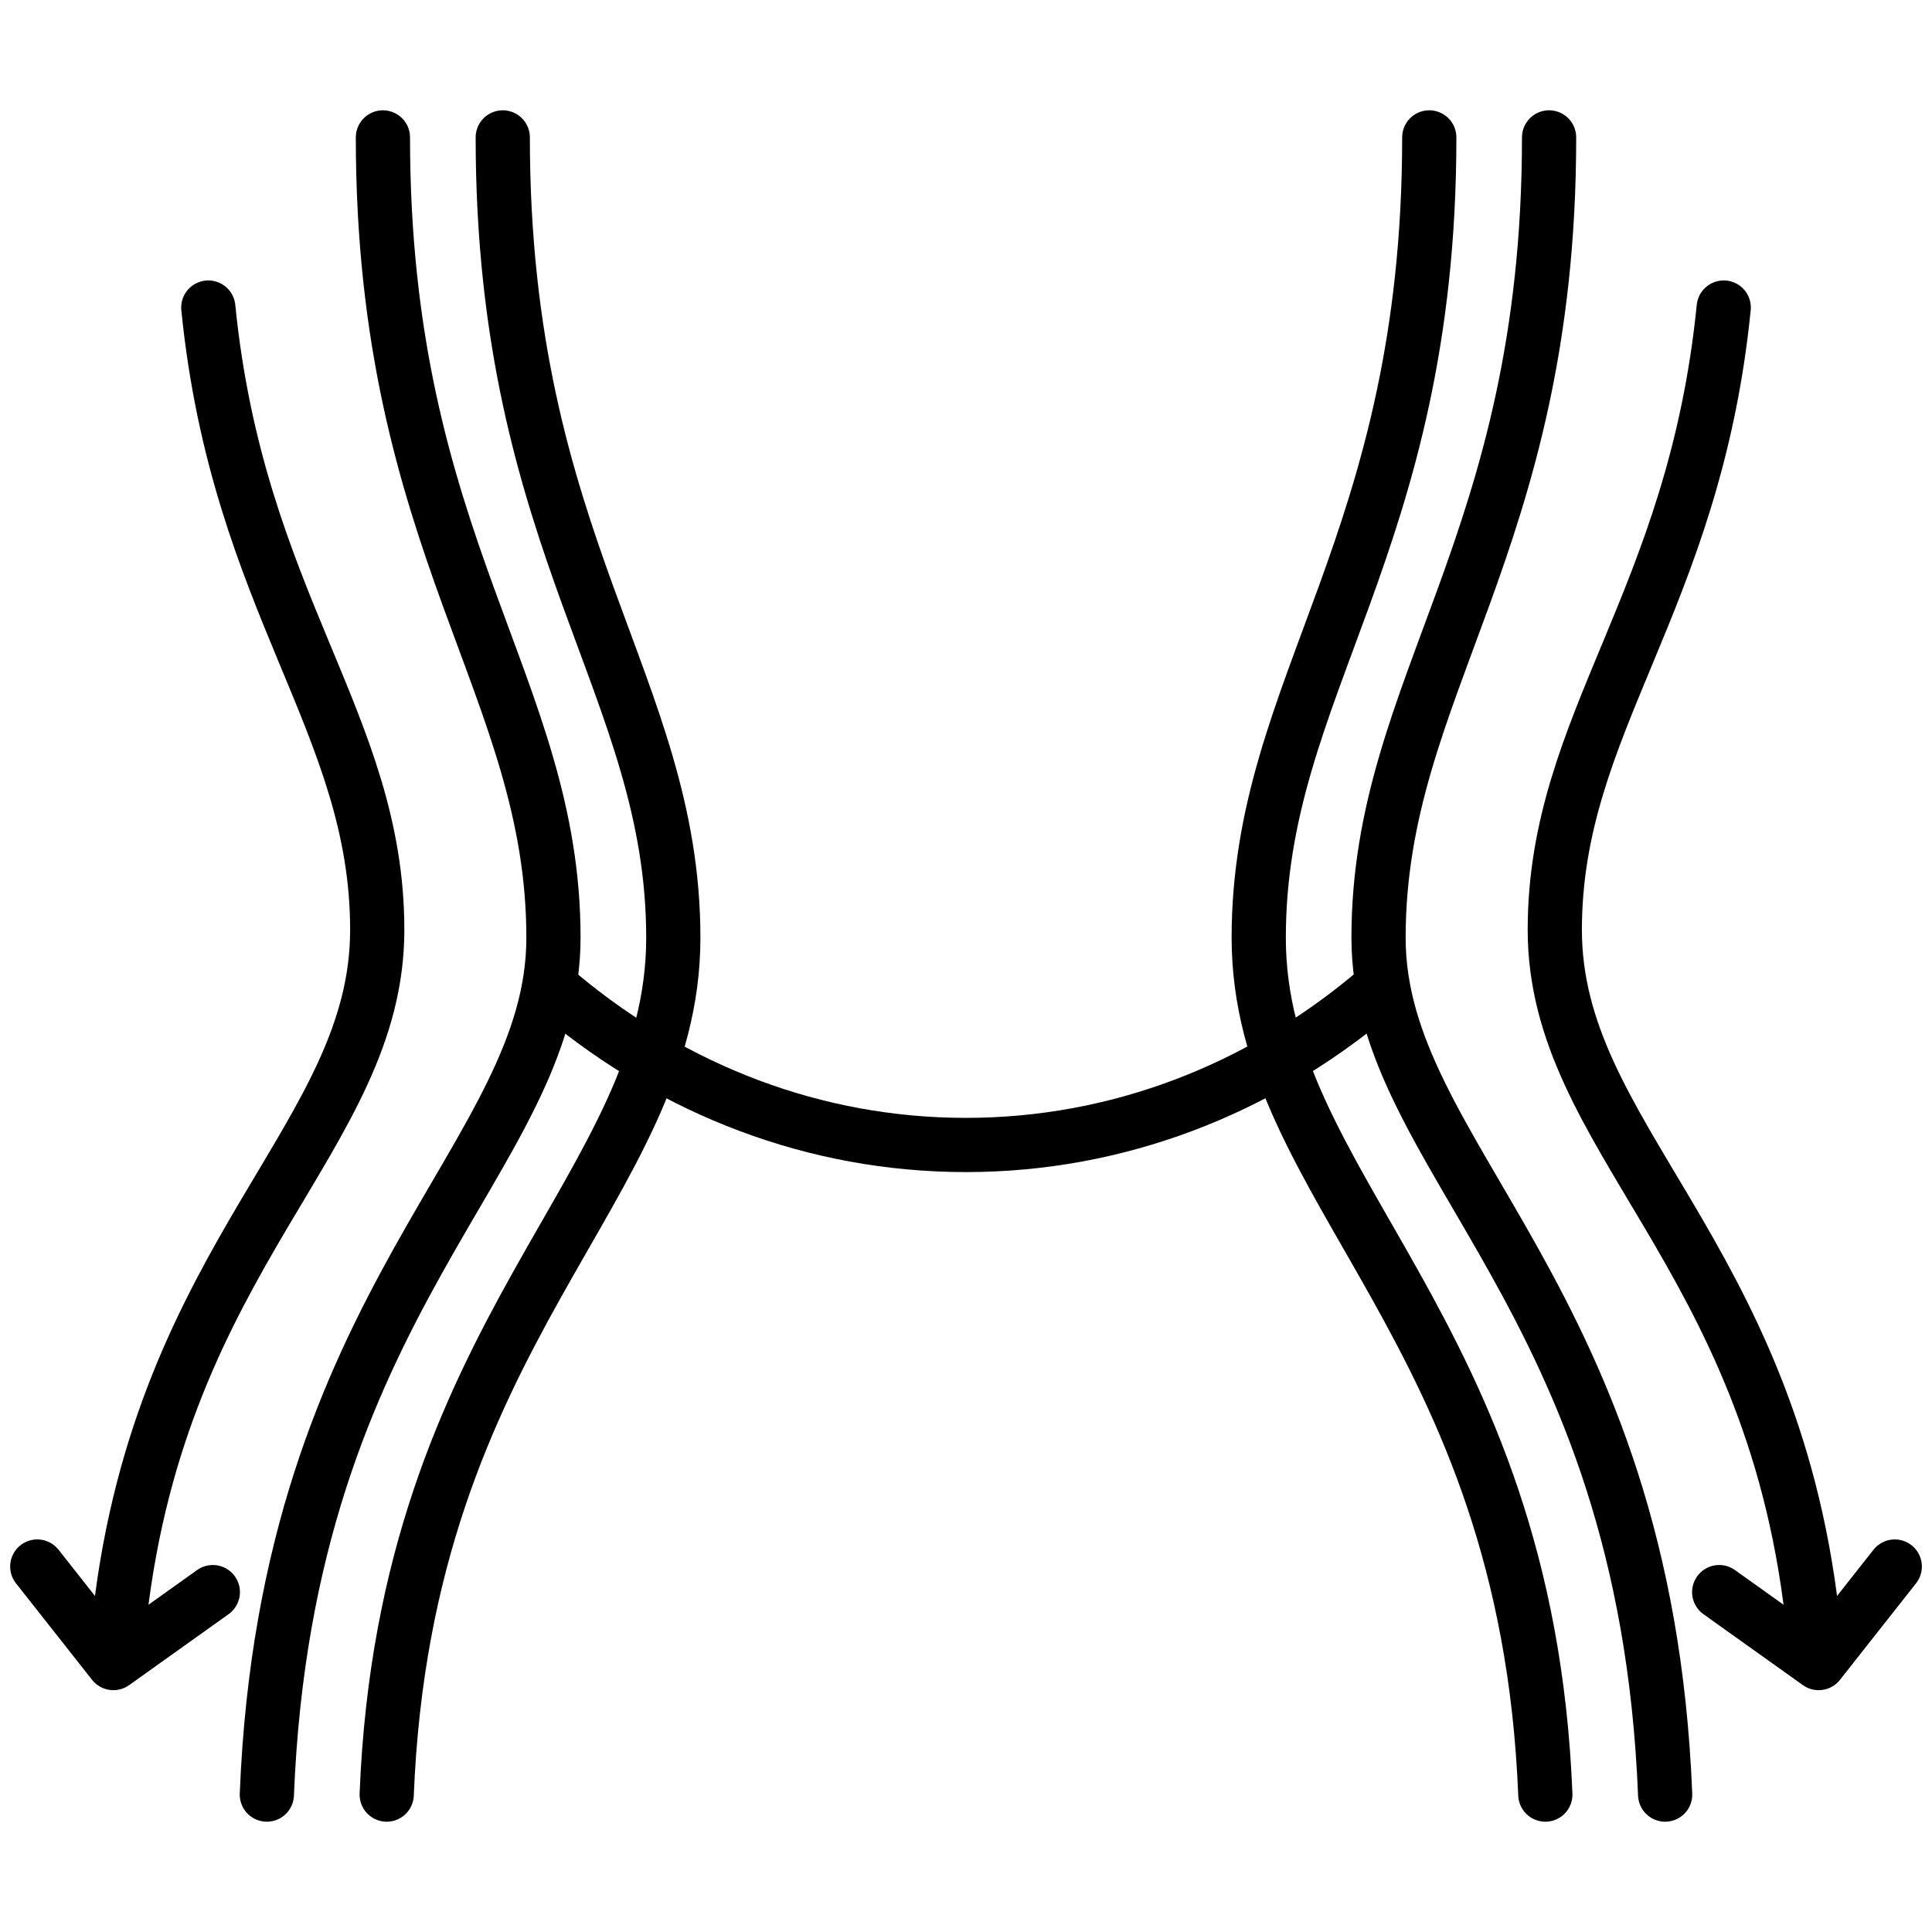 <?xml version="1.0" encoding="UTF-8" standalone="no"?>
<svg
   xmlns:dc="http://purl.org/dc/elements/1.1/"
   xmlns:cc="http://creativecommons.org/ns#"
   xmlns:rdf="http://www.w3.org/1999/02/22-rdf-syntax-ns#"
   xmlns:svg="http://www.w3.org/2000/svg"
   xmlns="http://www.w3.org/2000/svg"
   xmlns:sodipodi="http://sodipodi.sourceforge.net/DTD/sodipodi-0.dtd"
   xmlns:inkscape="http://www.inkscape.org/namespaces/inkscape"
   width="66mm"
   height="66mm"
   viewBox="0 0 66 66"
   version="1.1"
   id="svg6048"
   sodipodi:docname="Slim fit body that shows your shape without clinging.svg"
   inkscape:version="1.0.2 (1.0.2+r75+1)">
  <defs
     id="defs6042" />
  <sodipodi:namedview
     id="base"
     pagecolor="#ffffff"
     bordercolor="#666666"
     borderopacity="1.0"
     inkscape:pageopacity="0.0"
     inkscape:pageshadow="2"
     inkscape:zoom="1.0514211"
     inkscape:cx="213.53824"
     inkscape:cy="121.6906"
     inkscape:document-units="mm"
     inkscape:current-layer="layer1"
     inkscape:document-rotation="0"
     showgrid="false"
     inkscape:window-width="1920"
     inkscape:window-height="1015"
     inkscape:window-x="0"
     inkscape:window-y="0"
     inkscape:window-maximized="1" />
  <g
     inkscape:label="Layer 1"
     inkscape:groupmode="layer"
     id="layer1">
    <g
       id="g4044-8"
       transform="translate(-821.906,0.285)">
      <path
         id="path1209-7"
         style="font-variation-settings:normal;vector-effect:none;fill:none;fill-opacity:1;stroke:#000000;stroke-width:1.852;stroke-linecap:round;stroke-linejoin:round;stroke-miterlimit:4;stroke-dasharray:none;stroke-dashoffset:0;stroke-opacity:1;marker:none;stop-color:#000000"
         d="m 829.177,54.104 -3.398,2.424 -2.6,-3.298"
         sodipodi:nodetypes="ccc" />
      <path
         style="font-variation-settings:normal;opacity:1;vector-effect:none;fill:none;fill-opacity:1;stroke:#000000;stroke-width:1.852;stroke-linecap:round;stroke-linejoin:round;stroke-miterlimit:4;stroke-dasharray:none;stroke-dashoffset:0;stroke-opacity:1;marker:none;stop-color:#000000;stop-opacity:1"
         d="m 834.987,4.409 c 0,13.961 5.826,18.73 5.826,27.339 0,7.531 -9.112,12.195 -9.791,29.273"
         id="path1739-1"
         sodipodi:nodetypes="csc" />
      <path
         style="font-variation-settings:normal;opacity:1;vector-effect:none;fill:none;fill-opacity:1;stroke:#000000;stroke-width:1.852;stroke-linecap:round;stroke-linejoin:round;stroke-miterlimit:4;stroke-dasharray:none;stroke-dashoffset:0;stroke-opacity:1;marker:none;stop-color:#000000;stop-opacity:1"
         d="m 829.022,10.221 c 1.013,10.108 5.771,14.188 5.771,21.259 0,7.07 -7.36,10.981 -8.791,23.415"
         id="path1741-7"
         sodipodi:nodetypes="czc" />
      <path
         id="path1782-2"
         style="font-variation-settings:normal;vector-effect:none;fill:none;fill-opacity:1;stroke:#000000;stroke-width:1.852;stroke-linecap:round;stroke-linejoin:round;stroke-miterlimit:4;stroke-dasharray:none;stroke-dashoffset:0;stroke-opacity:1;marker:none;stop-color:#000000"
         d="m 880.636,54.104 3.398,2.424 2.6,-3.298"
         sodipodi:nodetypes="ccc" />
      <g
         id="g1798-7"
         transform="translate(726.653)"
         style="fill:none">
        <path
           style="font-variation-settings:normal;opacity:1;vector-effect:none;fill:none;fill-opacity:1;stroke:#000000;stroke-width:1.852;stroke-linecap:round;stroke-linejoin:round;stroke-miterlimit:4;stroke-dasharray:none;stroke-dashoffset:0;stroke-opacity:1;marker:none;stop-color:#000000;stop-opacity:1"
           d="m 112.428,4.409 c 0,13.961 5.826,18.73 5.826,27.339 0,8.609 -9.153,13.242 -9.791,29.273"
           id="path1737-2" />
        <path
           style="font-variation-settings:normal;opacity:1;vector-effect:none;fill:none;fill-opacity:1;stroke:#000000;stroke-width:1.852;stroke-linecap:round;stroke-linejoin:round;stroke-miterlimit:4;stroke-dasharray:none;stroke-dashoffset:0;stroke-opacity:1;marker:none;stop-color:#000000;stop-opacity:1"
           d="m 144.079,4.409 c 0,13.961 -5.826,18.73 -5.826,27.339 0,8.609 9.153,13.242 9.791,29.273"
           id="path1784-2" />
      </g>
      <path
         style="font-variation-settings:normal;opacity:1;vector-effect:none;fill:none;fill-opacity:1;stroke:#000000;stroke-width:1.852;stroke-linecap:round;stroke-linejoin:round;stroke-miterlimit:4;stroke-dasharray:none;stroke-dashoffset:0;stroke-opacity:1;marker:none;stop-color:#000000;stop-opacity:1"
         d="m 874.825,4.409 c 0,13.961 -5.826,18.73 -5.826,27.339 0,7.531 9.112,12.195 9.791,29.273"
         id="path1786-6"
         sodipodi:nodetypes="csc" />
      <path
         style="font-variation-settings:normal;opacity:1;vector-effect:none;fill:none;fill-opacity:1;stroke:#000000;stroke-width:1.852;stroke-linecap:round;stroke-linejoin:round;stroke-miterlimit:4;stroke-dasharray:none;stroke-dashoffset:0;stroke-opacity:1;marker:none;stop-color:#000000;stop-opacity:1"
         d="m 880.791,10.221 c -1.013,10.108 -5.771,14.188 -5.771,21.259 0,7.07 7.36,10.981 8.791,23.415"
         id="path1788-1"
         sodipodi:nodetypes="czc" />
      <path
         id="path1792-0"
         style="font-variation-settings:normal;opacity:1;vector-effect:none;fill:none;fill-opacity:1;stroke:#000000;stroke-width:1.852;stroke-linecap:round;stroke-linejoin:round;stroke-miterlimit:4;stroke-dasharray:none;stroke-dashoffset:0;stroke-opacity:1;marker:none;stop-color:#000000;stop-opacity:1"
         d="m 868.738,33.721 c -3.845,3.206 -8.639,5.108 -13.836,5.108 -5.182,-2e-6 -9.963,-1.891 -13.803,-5.081"
         sodipodi:nodetypes="csc" />
    </g>
  </g>
</svg>
